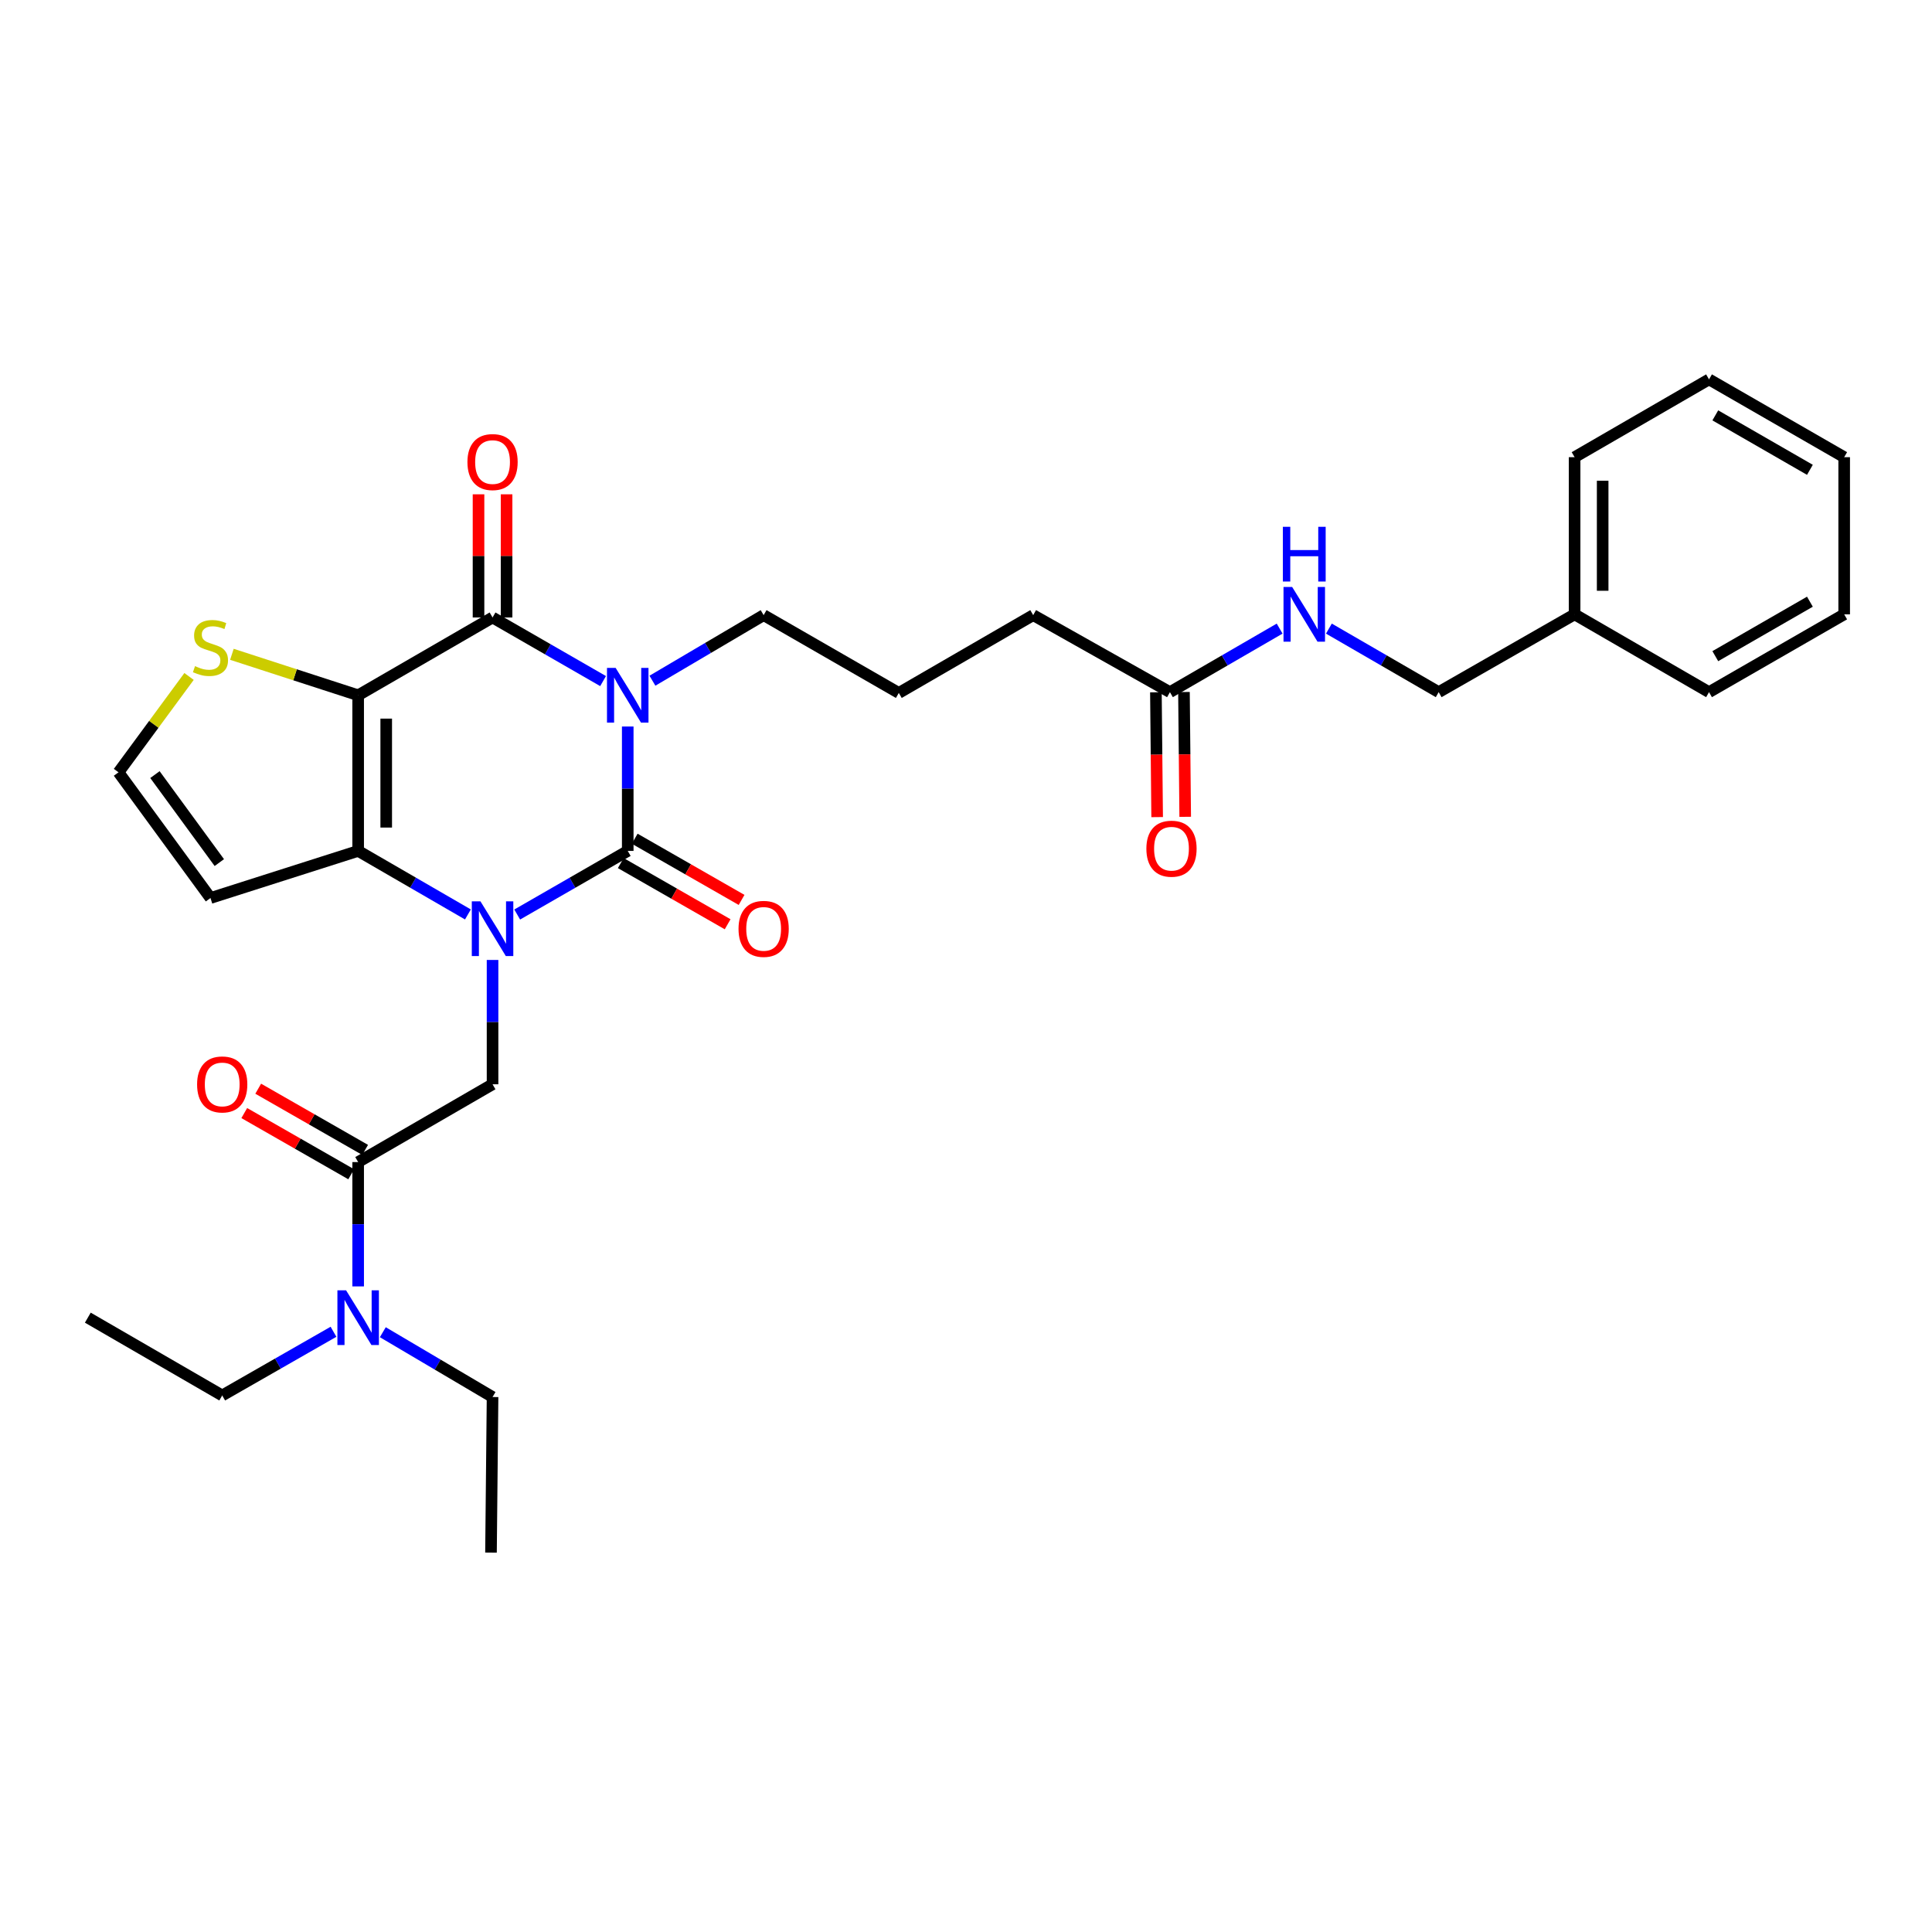 <?xml version='1.0' encoding='iso-8859-1'?>
<svg version='1.1' baseProfile='full'
              xmlns='http://www.w3.org/2000/svg'
                      xmlns:rdkit='http://www.rdkit.org/xml'
                      xmlns:xlink='http://www.w3.org/1999/xlink'
                  xml:space='preserve'
width='1000px' height='1000px' viewBox='0 0 1000 1000'>
<!-- END OF HEADER -->
<rect style='opacity:1.0;fill:#FFFFFF;stroke:none' width='1000' height='1000' x='0' y='0'> </rect>
<path class='bond-1' d='M 324.916,376.044 L 324.916,408.236' style='fill:none;fill-rule:evenodd;stroke:#0000FF;stroke-width:6px;stroke-linecap:butt;stroke-linejoin:miter;stroke-opacity:1' />
<path class='bond-1' d='M 324.916,408.236 L 324.916,440.428' style='fill:none;fill-rule:evenodd;stroke:#000000;stroke-width:6px;stroke-linecap:butt;stroke-linejoin:miter;stroke-opacity:1' />
<path class='bond-3' d='M 312.158,352.529 L 283.551,336.068' style='fill:none;fill-rule:evenodd;stroke:#0000FF;stroke-width:6px;stroke-linecap:butt;stroke-linejoin:miter;stroke-opacity:1' />
<path class='bond-3' d='M 283.551,336.068 L 254.944,319.607' style='fill:none;fill-rule:evenodd;stroke:#000000;stroke-width:6px;stroke-linecap:butt;stroke-linejoin:miter;stroke-opacity:1' />
<path class='bond-16' d='M 337.697,352.334 L 366.478,335.365' style='fill:none;fill-rule:evenodd;stroke:#0000FF;stroke-width:6px;stroke-linecap:butt;stroke-linejoin:miter;stroke-opacity:1' />
<path class='bond-16' d='M 366.478,335.365 L 395.259,318.396' style='fill:none;fill-rule:evenodd;stroke:#000000;stroke-width:6px;stroke-linecap:butt;stroke-linejoin:miter;stroke-opacity:1' />
<path class='bond-0' d='M 267.702,473.357 L 296.309,456.893' style='fill:none;fill-rule:evenodd;stroke:#0000FF;stroke-width:6px;stroke-linecap:butt;stroke-linejoin:miter;stroke-opacity:1' />
<path class='bond-0' d='M 296.309,456.893 L 324.916,440.428' style='fill:none;fill-rule:evenodd;stroke:#000000;stroke-width:6px;stroke-linecap:butt;stroke-linejoin:miter;stroke-opacity:1' />
<path class='bond-5' d='M 254.944,496.872 L 254.944,529.045' style='fill:none;fill-rule:evenodd;stroke:#0000FF;stroke-width:6px;stroke-linecap:butt;stroke-linejoin:miter;stroke-opacity:1' />
<path class='bond-5' d='M 254.944,529.045 L 254.944,561.218' style='fill:none;fill-rule:evenodd;stroke:#000000;stroke-width:6px;stroke-linecap:butt;stroke-linejoin:miter;stroke-opacity:1' />
<path class='bond-31' d='M 242.194,473.318 L 213.789,456.873' style='fill:none;fill-rule:evenodd;stroke:#0000FF;stroke-width:6px;stroke-linecap:butt;stroke-linejoin:miter;stroke-opacity:1' />
<path class='bond-31' d='M 213.789,456.873 L 185.383,440.428' style='fill:none;fill-rule:evenodd;stroke:#000000;stroke-width:6px;stroke-linecap:butt;stroke-linejoin:miter;stroke-opacity:1' />
<path class='bond-9' d='M 321.308,446.731 L 348.967,462.565' style='fill:none;fill-rule:evenodd;stroke:#000000;stroke-width:6px;stroke-linecap:butt;stroke-linejoin:miter;stroke-opacity:1' />
<path class='bond-9' d='M 348.967,462.565 L 376.625,478.399' style='fill:none;fill-rule:evenodd;stroke:#FF0000;stroke-width:6px;stroke-linecap:butt;stroke-linejoin:miter;stroke-opacity:1' />
<path class='bond-9' d='M 328.524,434.126 L 356.182,449.961' style='fill:none;fill-rule:evenodd;stroke:#000000;stroke-width:6px;stroke-linecap:butt;stroke-linejoin:miter;stroke-opacity:1' />
<path class='bond-9' d='M 356.182,449.961 L 383.841,465.795' style='fill:none;fill-rule:evenodd;stroke:#FF0000;stroke-width:6px;stroke-linecap:butt;stroke-linejoin:miter;stroke-opacity:1' />
<path class='bond-2' d='M 185.383,359.87 L 254.944,319.607' style='fill:none;fill-rule:evenodd;stroke:#000000;stroke-width:6px;stroke-linecap:butt;stroke-linejoin:miter;stroke-opacity:1' />
<path class='bond-4' d='M 185.383,359.87 L 185.383,440.428' style='fill:none;fill-rule:evenodd;stroke:#000000;stroke-width:6px;stroke-linecap:butt;stroke-linejoin:miter;stroke-opacity:1' />
<path class='bond-4' d='M 199.907,371.954 L 199.907,428.345' style='fill:none;fill-rule:evenodd;stroke:#000000;stroke-width:6px;stroke-linecap:butt;stroke-linejoin:miter;stroke-opacity:1' />
<path class='bond-7' d='M 185.383,359.87 L 152.706,349.271' style='fill:none;fill-rule:evenodd;stroke:#000000;stroke-width:6px;stroke-linecap:butt;stroke-linejoin:miter;stroke-opacity:1' />
<path class='bond-7' d='M 152.706,349.271 L 120.029,338.671' style='fill:none;fill-rule:evenodd;stroke:#CCCC00;stroke-width:6px;stroke-linecap:butt;stroke-linejoin:miter;stroke-opacity:1' />
<path class='bond-11' d='M 262.206,319.607 L 262.206,287.73' style='fill:none;fill-rule:evenodd;stroke:#000000;stroke-width:6px;stroke-linecap:butt;stroke-linejoin:miter;stroke-opacity:1' />
<path class='bond-11' d='M 262.206,287.73 L 262.206,255.854' style='fill:none;fill-rule:evenodd;stroke:#FF0000;stroke-width:6px;stroke-linecap:butt;stroke-linejoin:miter;stroke-opacity:1' />
<path class='bond-11' d='M 247.682,319.607 L 247.682,287.73' style='fill:none;fill-rule:evenodd;stroke:#000000;stroke-width:6px;stroke-linecap:butt;stroke-linejoin:miter;stroke-opacity:1' />
<path class='bond-11' d='M 247.682,287.73 L 247.682,255.854' style='fill:none;fill-rule:evenodd;stroke:#FF0000;stroke-width:6px;stroke-linecap:butt;stroke-linejoin:miter;stroke-opacity:1' />
<path class='bond-8' d='M 185.383,440.428 L 108.94,464.812' style='fill:none;fill-rule:evenodd;stroke:#000000;stroke-width:6px;stroke-linecap:butt;stroke-linejoin:miter;stroke-opacity:1' />
<path class='bond-6' d='M 254.944,561.218 L 185.383,601.489' style='fill:none;fill-rule:evenodd;stroke:#000000;stroke-width:6px;stroke-linecap:butt;stroke-linejoin:miter;stroke-opacity:1' />
<path class='bond-13' d='M 185.383,601.489 L 185.383,633.665' style='fill:none;fill-rule:evenodd;stroke:#000000;stroke-width:6px;stroke-linecap:butt;stroke-linejoin:miter;stroke-opacity:1' />
<path class='bond-13' d='M 185.383,633.665 L 185.383,665.842' style='fill:none;fill-rule:evenodd;stroke:#0000FF;stroke-width:6px;stroke-linecap:butt;stroke-linejoin:miter;stroke-opacity:1' />
<path class='bond-14' d='M 188.99,595.186 L 161.32,579.35' style='fill:none;fill-rule:evenodd;stroke:#000000;stroke-width:6px;stroke-linecap:butt;stroke-linejoin:miter;stroke-opacity:1' />
<path class='bond-14' d='M 161.32,579.35 L 133.649,563.515' style='fill:none;fill-rule:evenodd;stroke:#FF0000;stroke-width:6px;stroke-linecap:butt;stroke-linejoin:miter;stroke-opacity:1' />
<path class='bond-14' d='M 181.776,607.792 L 154.106,591.956' style='fill:none;fill-rule:evenodd;stroke:#000000;stroke-width:6px;stroke-linecap:butt;stroke-linejoin:miter;stroke-opacity:1' />
<path class='bond-14' d='M 154.106,591.956 L 126.435,576.12' style='fill:none;fill-rule:evenodd;stroke:#FF0000;stroke-width:6px;stroke-linecap:butt;stroke-linejoin:miter;stroke-opacity:1' />
<path class='bond-10' d='M 97.852,350.137 L 79.593,374.941' style='fill:none;fill-rule:evenodd;stroke:#CCCC00;stroke-width:6px;stroke-linecap:butt;stroke-linejoin:miter;stroke-opacity:1' />
<path class='bond-10' d='M 79.593,374.941 L 61.334,399.746' style='fill:none;fill-rule:evenodd;stroke:#000000;stroke-width:6px;stroke-linecap:butt;stroke-linejoin:miter;stroke-opacity:1' />
<path class='bond-32' d='M 108.94,464.812 L 61.334,399.746' style='fill:none;fill-rule:evenodd;stroke:#000000;stroke-width:6px;stroke-linecap:butt;stroke-linejoin:miter;stroke-opacity:1' />
<path class='bond-32' d='M 113.52,446.476 L 80.196,400.93' style='fill:none;fill-rule:evenodd;stroke:#000000;stroke-width:6px;stroke-linecap:butt;stroke-linejoin:miter;stroke-opacity:1' />
<path class='bond-12' d='M 605.556,358.256 L 534.776,318.396' style='fill:none;fill-rule:evenodd;stroke:#000000;stroke-width:6px;stroke-linecap:butt;stroke-linejoin:miter;stroke-opacity:1' />
<path class='bond-15' d='M 605.556,358.256 L 633.945,341.813' style='fill:none;fill-rule:evenodd;stroke:#000000;stroke-width:6px;stroke-linecap:butt;stroke-linejoin:miter;stroke-opacity:1' />
<path class='bond-15' d='M 633.945,341.813 L 662.335,325.369' style='fill:none;fill-rule:evenodd;stroke:#0000FF;stroke-width:6px;stroke-linecap:butt;stroke-linejoin:miter;stroke-opacity:1' />
<path class='bond-17' d='M 598.294,358.328 L 598.616,390.63' style='fill:none;fill-rule:evenodd;stroke:#000000;stroke-width:6px;stroke-linecap:butt;stroke-linejoin:miter;stroke-opacity:1' />
<path class='bond-17' d='M 598.616,390.63 L 598.938,422.931' style='fill:none;fill-rule:evenodd;stroke:#FF0000;stroke-width:6px;stroke-linecap:butt;stroke-linejoin:miter;stroke-opacity:1' />
<path class='bond-17' d='M 612.817,358.184 L 613.139,390.485' style='fill:none;fill-rule:evenodd;stroke:#000000;stroke-width:6px;stroke-linecap:butt;stroke-linejoin:miter;stroke-opacity:1' />
<path class='bond-17' d='M 613.139,390.485 L 613.461,422.786' style='fill:none;fill-rule:evenodd;stroke:#FF0000;stroke-width:6px;stroke-linecap:butt;stroke-linejoin:miter;stroke-opacity:1' />
<path class='bond-22' d='M 198.143,689.55 L 226.543,706.322' style='fill:none;fill-rule:evenodd;stroke:#0000FF;stroke-width:6px;stroke-linecap:butt;stroke-linejoin:miter;stroke-opacity:1' />
<path class='bond-22' d='M 226.543,706.322 L 254.944,723.093' style='fill:none;fill-rule:evenodd;stroke:#000000;stroke-width:6px;stroke-linecap:butt;stroke-linejoin:miter;stroke-opacity:1' />
<path class='bond-23' d='M 172.616,689.322 L 143.816,705.804' style='fill:none;fill-rule:evenodd;stroke:#0000FF;stroke-width:6px;stroke-linecap:butt;stroke-linejoin:miter;stroke-opacity:1' />
<path class='bond-23' d='M 143.816,705.804 L 115.015,722.286' style='fill:none;fill-rule:evenodd;stroke:#000000;stroke-width:6px;stroke-linecap:butt;stroke-linejoin:miter;stroke-opacity:1' />
<path class='bond-18' d='M 687.834,325.365 L 716.247,341.81' style='fill:none;fill-rule:evenodd;stroke:#0000FF;stroke-width:6px;stroke-linecap:butt;stroke-linejoin:miter;stroke-opacity:1' />
<path class='bond-18' d='M 716.247,341.81 L 744.661,358.256' style='fill:none;fill-rule:evenodd;stroke:#000000;stroke-width:6px;stroke-linecap:butt;stroke-linejoin:miter;stroke-opacity:1' />
<path class='bond-20' d='M 395.259,318.396 L 465.224,358.668' style='fill:none;fill-rule:evenodd;stroke:#000000;stroke-width:6px;stroke-linecap:butt;stroke-linejoin:miter;stroke-opacity:1' />
<path class='bond-19' d='M 744.661,358.256 L 815.012,317.985' style='fill:none;fill-rule:evenodd;stroke:#000000;stroke-width:6px;stroke-linecap:butt;stroke-linejoin:miter;stroke-opacity:1' />
<path class='bond-24' d='M 815.012,317.985 L 815.012,236.636' style='fill:none;fill-rule:evenodd;stroke:#000000;stroke-width:6px;stroke-linecap:butt;stroke-linejoin:miter;stroke-opacity:1' />
<path class='bond-24' d='M 829.536,305.783 L 829.536,248.838' style='fill:none;fill-rule:evenodd;stroke:#000000;stroke-width:6px;stroke-linecap:butt;stroke-linejoin:miter;stroke-opacity:1' />
<path class='bond-25' d='M 815.012,317.985 L 884.589,358.256' style='fill:none;fill-rule:evenodd;stroke:#000000;stroke-width:6px;stroke-linecap:butt;stroke-linejoin:miter;stroke-opacity:1' />
<path class='bond-21' d='M 465.224,358.668 L 534.776,318.396' style='fill:none;fill-rule:evenodd;stroke:#000000;stroke-width:6px;stroke-linecap:butt;stroke-linejoin:miter;stroke-opacity:1' />
<path class='bond-26' d='M 254.944,723.093 L 254.137,803.635' style='fill:none;fill-rule:evenodd;stroke:#000000;stroke-width:6px;stroke-linecap:butt;stroke-linejoin:miter;stroke-opacity:1' />
<path class='bond-27' d='M 115.015,722.286 L 45.455,682.015' style='fill:none;fill-rule:evenodd;stroke:#000000;stroke-width:6px;stroke-linecap:butt;stroke-linejoin:miter;stroke-opacity:1' />
<path class='bond-29' d='M 815.012,236.636 L 884.589,196.365' style='fill:none;fill-rule:evenodd;stroke:#000000;stroke-width:6px;stroke-linecap:butt;stroke-linejoin:miter;stroke-opacity:1' />
<path class='bond-28' d='M 884.589,358.256 L 954.545,317.985' style='fill:none;fill-rule:evenodd;stroke:#000000;stroke-width:6px;stroke-linecap:butt;stroke-linejoin:miter;stroke-opacity:1' />
<path class='bond-28' d='M 887.837,339.628 L 936.806,311.438' style='fill:none;fill-rule:evenodd;stroke:#000000;stroke-width:6px;stroke-linecap:butt;stroke-linejoin:miter;stroke-opacity:1' />
<path class='bond-30' d='M 954.545,317.985 L 954.545,236.636' style='fill:none;fill-rule:evenodd;stroke:#000000;stroke-width:6px;stroke-linecap:butt;stroke-linejoin:miter;stroke-opacity:1' />
<path class='bond-33' d='M 884.589,196.365 L 954.545,236.636' style='fill:none;fill-rule:evenodd;stroke:#000000;stroke-width:6px;stroke-linecap:butt;stroke-linejoin:miter;stroke-opacity:1' />
<path class='bond-33' d='M 887.837,214.992 L 936.806,243.182' style='fill:none;fill-rule:evenodd;stroke:#000000;stroke-width:6px;stroke-linecap:butt;stroke-linejoin:miter;stroke-opacity:1' />
<path  class='atom-0' d='M 318.656 345.71
L 327.936 360.71
Q 328.856 362.19, 330.336 364.87
Q 331.816 367.55, 331.896 367.71
L 331.896 345.71
L 335.656 345.71
L 335.656 374.03
L 331.776 374.03
L 321.816 357.63
Q 320.656 355.71, 319.416 353.51
Q 318.216 351.31, 317.856 350.63
L 317.856 374.03
L 314.176 374.03
L 314.176 345.71
L 318.656 345.71
' fill='#0000FF'/>
<path  class='atom-1' d='M 248.684 466.54
L 257.964 481.54
Q 258.884 483.02, 260.364 485.7
Q 261.844 488.38, 261.924 488.54
L 261.924 466.54
L 265.684 466.54
L 265.684 494.86
L 261.804 494.86
L 251.844 478.46
Q 250.684 476.54, 249.444 474.34
Q 248.244 472.14, 247.884 471.46
L 247.884 494.86
L 244.204 494.86
L 244.204 466.54
L 248.684 466.54
' fill='#0000FF'/>
<path  class='atom-8' d='M 100.94 344.795
Q 101.26 344.915, 102.58 345.475
Q 103.9 346.035, 105.34 346.395
Q 106.82 346.715, 108.26 346.715
Q 110.94 346.715, 112.5 345.435
Q 114.06 344.115, 114.06 341.835
Q 114.06 340.275, 113.26 339.315
Q 112.5 338.355, 111.3 337.835
Q 110.1 337.315, 108.1 336.715
Q 105.58 335.955, 104.06 335.235
Q 102.58 334.515, 101.5 332.995
Q 100.46 331.475, 100.46 328.915
Q 100.46 325.355, 102.86 323.155
Q 105.3 320.955, 110.1 320.955
Q 113.38 320.955, 117.1 322.515
L 116.18 325.595
Q 112.78 324.195, 110.22 324.195
Q 107.46 324.195, 105.94 325.355
Q 104.42 326.475, 104.46 328.435
Q 104.46 329.955, 105.22 330.875
Q 106.02 331.795, 107.14 332.315
Q 108.3 332.835, 110.22 333.435
Q 112.78 334.235, 114.3 335.035
Q 115.82 335.835, 116.9 337.475
Q 118.02 339.075, 118.02 341.835
Q 118.02 345.755, 115.38 347.875
Q 112.78 349.955, 108.42 349.955
Q 105.9 349.955, 103.98 349.395
Q 102.1 348.875, 99.859 347.955
L 100.94 344.795
' fill='#CCCC00'/>
<path  class='atom-10' d='M 382.259 480.78
Q 382.259 473.98, 385.619 470.18
Q 388.979 466.38, 395.259 466.38
Q 401.539 466.38, 404.899 470.18
Q 408.259 473.98, 408.259 480.78
Q 408.259 487.66, 404.859 491.58
Q 401.459 495.46, 395.259 495.46
Q 389.019 495.46, 385.619 491.58
Q 382.259 487.7, 382.259 480.78
M 395.259 492.26
Q 399.579 492.26, 401.899 489.38
Q 404.259 486.46, 404.259 480.78
Q 404.259 475.22, 401.899 472.42
Q 399.579 469.58, 395.259 469.58
Q 390.939 469.58, 388.579 472.38
Q 386.259 475.18, 386.259 480.78
Q 386.259 486.5, 388.579 489.38
Q 390.939 492.26, 395.259 492.26
' fill='#FF0000'/>
<path  class='atom-12' d='M 241.944 239.161
Q 241.944 232.361, 245.304 228.561
Q 248.664 224.761, 254.944 224.761
Q 261.224 224.761, 264.584 228.561
Q 267.944 232.361, 267.944 239.161
Q 267.944 246.041, 264.544 249.961
Q 261.144 253.841, 254.944 253.841
Q 248.704 253.841, 245.304 249.961
Q 241.944 246.081, 241.944 239.161
M 254.944 250.641
Q 259.264 250.641, 261.584 247.761
Q 263.944 244.841, 263.944 239.161
Q 263.944 233.601, 261.584 230.801
Q 259.264 227.961, 254.944 227.961
Q 250.624 227.961, 248.264 230.761
Q 245.944 233.561, 245.944 239.161
Q 245.944 244.881, 248.264 247.761
Q 250.624 250.641, 254.944 250.641
' fill='#FF0000'/>
<path  class='atom-14' d='M 179.123 667.855
L 188.403 682.855
Q 189.323 684.335, 190.803 687.015
Q 192.283 689.695, 192.363 689.855
L 192.363 667.855
L 196.123 667.855
L 196.123 696.175
L 192.243 696.175
L 182.283 679.775
Q 181.123 677.855, 179.883 675.655
Q 178.683 673.455, 178.323 672.775
L 178.323 696.175
L 174.643 696.175
L 174.643 667.855
L 179.123 667.855
' fill='#0000FF'/>
<path  class='atom-15' d='M 102.015 561.298
Q 102.015 554.498, 105.375 550.698
Q 108.735 546.898, 115.015 546.898
Q 121.295 546.898, 124.655 550.698
Q 128.015 554.498, 128.015 561.298
Q 128.015 568.178, 124.615 572.098
Q 121.215 575.978, 115.015 575.978
Q 108.775 575.978, 105.375 572.098
Q 102.015 568.218, 102.015 561.298
M 115.015 572.778
Q 119.335 572.778, 121.655 569.898
Q 124.015 566.978, 124.015 561.298
Q 124.015 555.738, 121.655 552.938
Q 119.335 550.098, 115.015 550.098
Q 110.695 550.098, 108.335 552.898
Q 106.015 555.698, 106.015 561.298
Q 106.015 567.018, 108.335 569.898
Q 110.695 572.778, 115.015 572.778
' fill='#FF0000'/>
<path  class='atom-16' d='M 668.824 303.825
L 678.104 318.825
Q 679.024 320.305, 680.504 322.985
Q 681.984 325.665, 682.064 325.825
L 682.064 303.825
L 685.824 303.825
L 685.824 332.145
L 681.944 332.145
L 671.984 315.745
Q 670.824 313.825, 669.584 311.625
Q 668.384 309.425, 668.024 308.745
L 668.024 332.145
L 664.344 332.145
L 664.344 303.825
L 668.824 303.825
' fill='#0000FF'/>
<path  class='atom-16' d='M 664.004 272.673
L 667.844 272.673
L 667.844 284.713
L 682.324 284.713
L 682.324 272.673
L 686.164 272.673
L 686.164 300.993
L 682.324 300.993
L 682.324 287.913
L 667.844 287.913
L 667.844 300.993
L 664.004 300.993
L 664.004 272.673
' fill='#0000FF'/>
<path  class='atom-18' d='M 593.362 439.282
Q 593.362 432.482, 596.722 428.682
Q 600.082 424.882, 606.362 424.882
Q 612.642 424.882, 616.002 428.682
Q 619.362 432.482, 619.362 439.282
Q 619.362 446.162, 615.962 450.082
Q 612.562 453.962, 606.362 453.962
Q 600.122 453.962, 596.722 450.082
Q 593.362 446.202, 593.362 439.282
M 606.362 450.762
Q 610.682 450.762, 613.002 447.882
Q 615.362 444.962, 615.362 439.282
Q 615.362 433.722, 613.002 430.922
Q 610.682 428.082, 606.362 428.082
Q 602.042 428.082, 599.682 430.882
Q 597.362 433.682, 597.362 439.282
Q 597.362 445.002, 599.682 447.882
Q 602.042 450.762, 606.362 450.762
' fill='#FF0000'/>
</svg>
